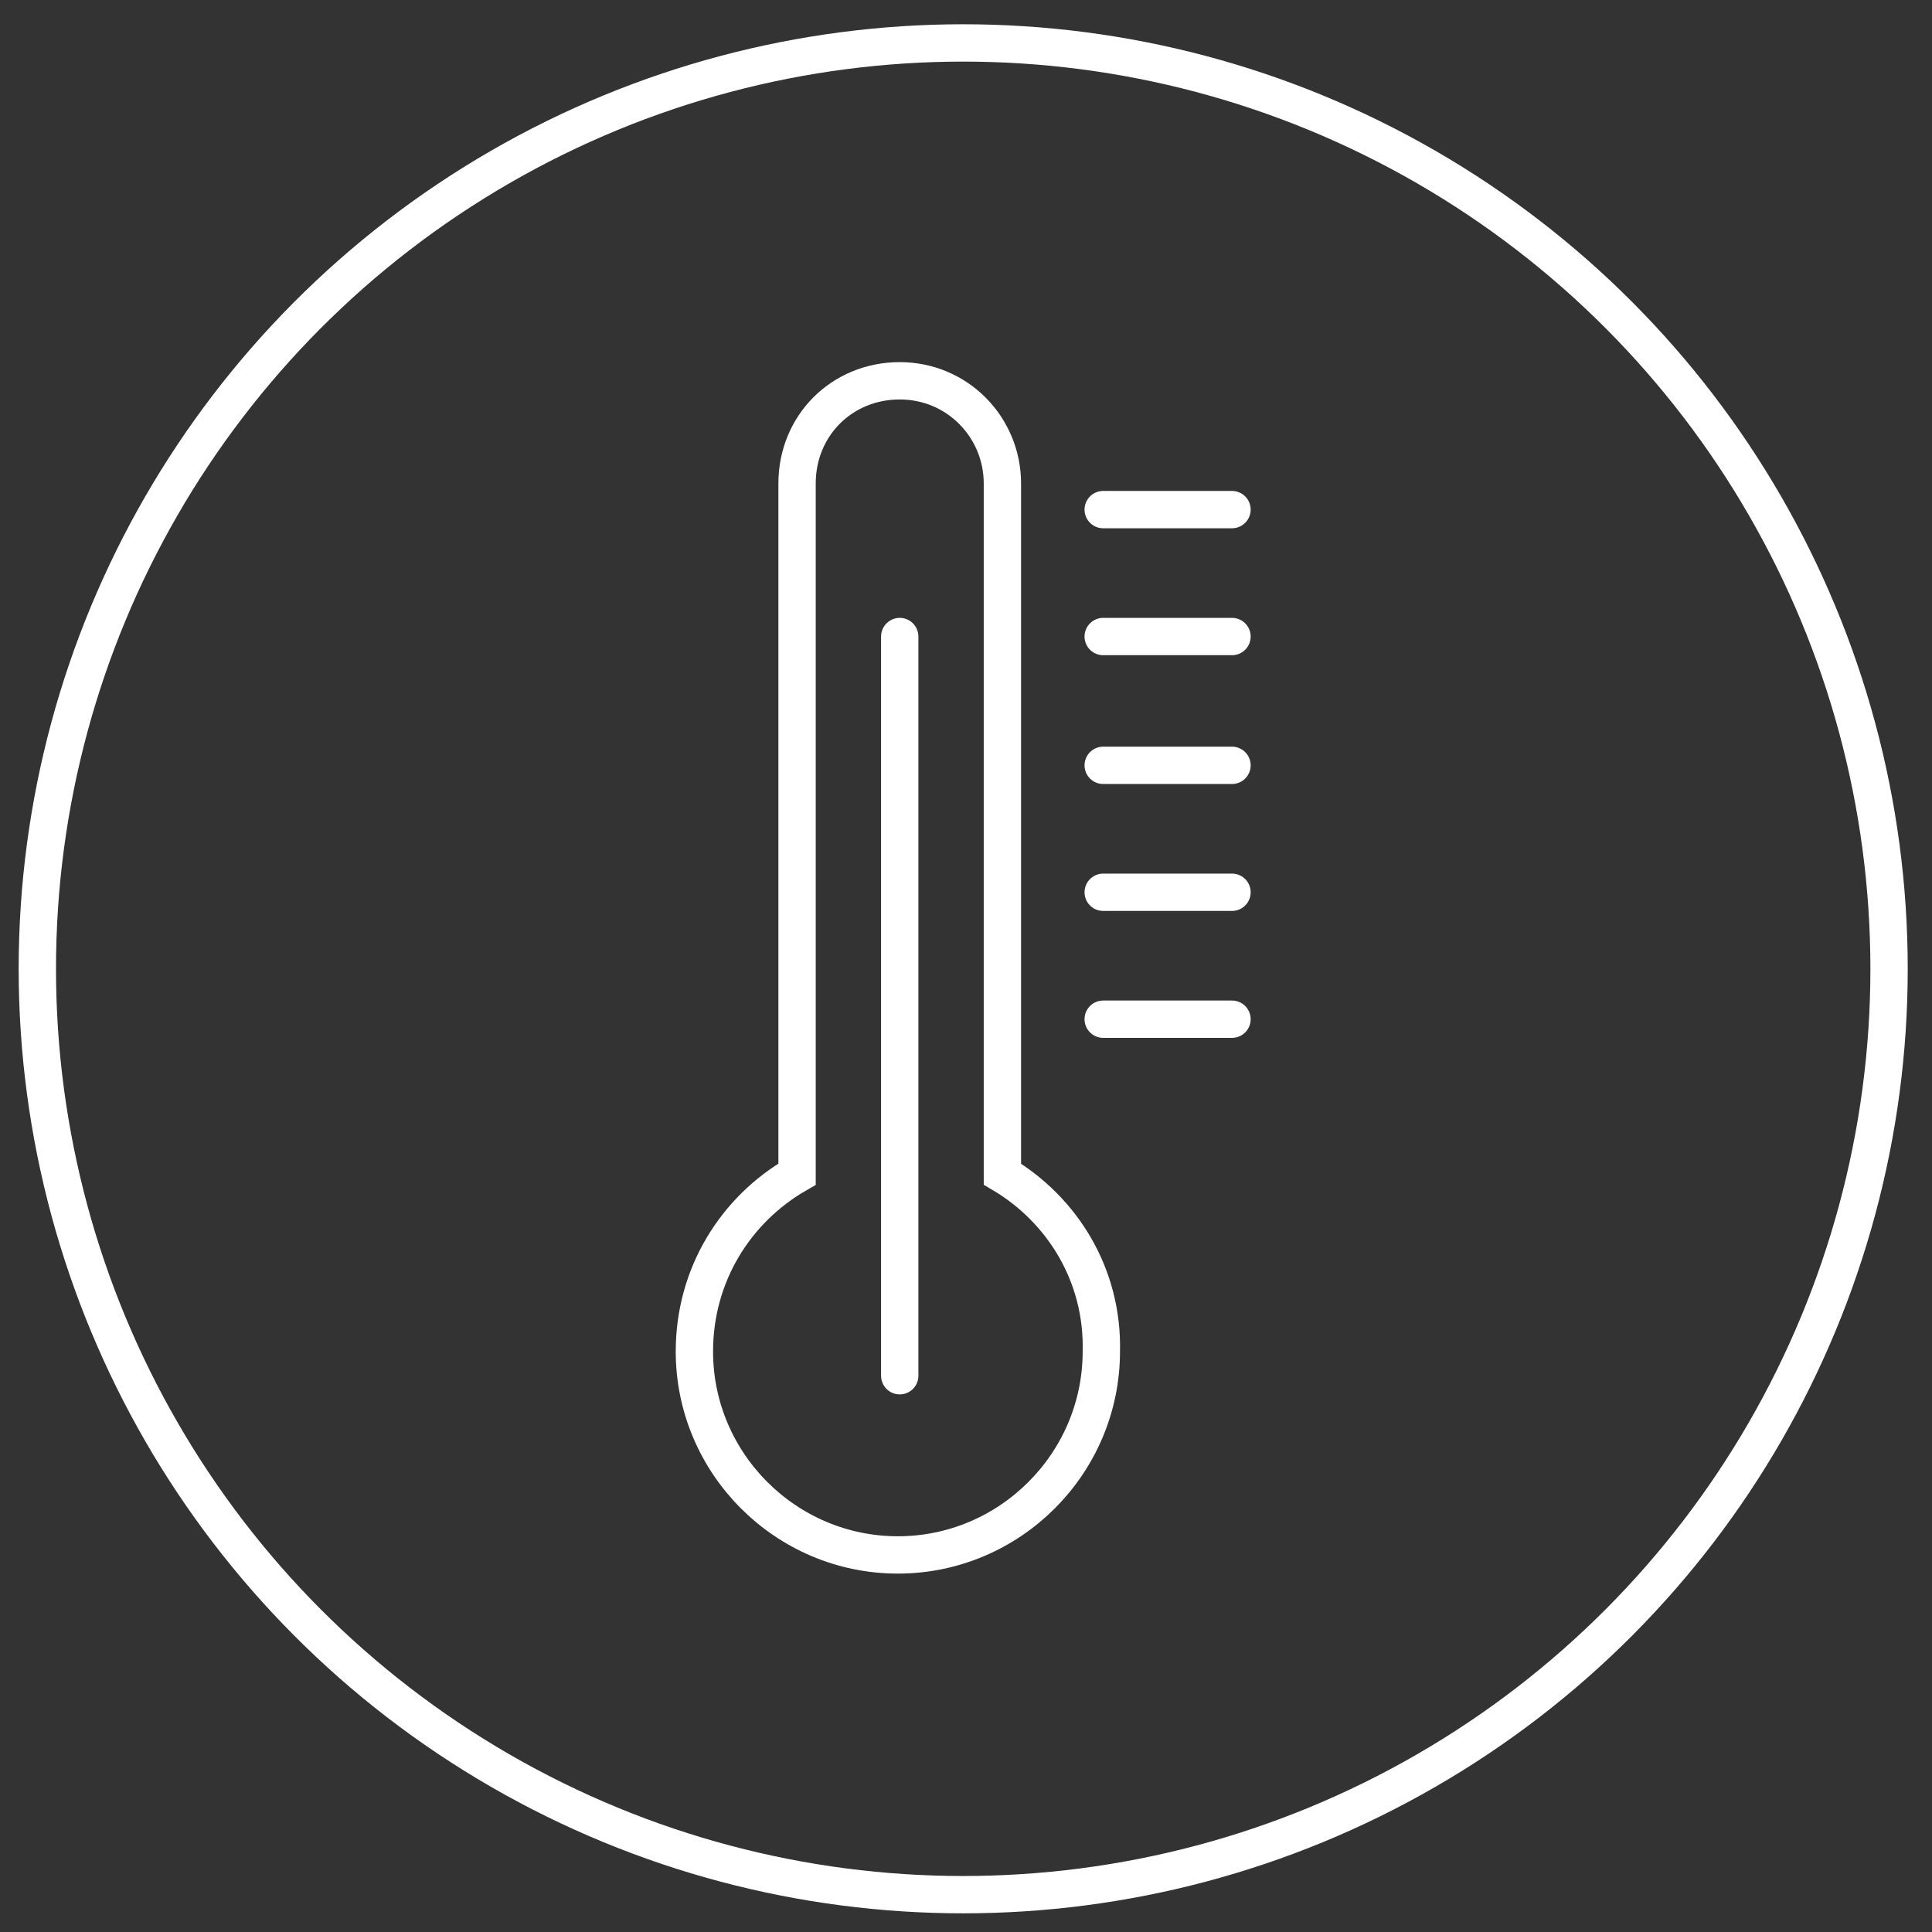<?xml version="1.0" encoding="utf-8"?>
<!-- Generator: Adobe Illustrator 24.2.3, SVG Export Plug-In . SVG Version: 6.00 Build 0)  -->
<svg version="1.1" xmlns="http://www.w3.org/2000/svg" xmlns:xlink="http://www.w3.org/1999/xlink" x="0px" y="0px"
	 viewBox="0 0 103.5 103.5" style="enable-background:new 0 0 103.5 103.5;" xml:space="preserve">
<rect x="0" y="0" width="103.5" height="103.5" fill="#333333" stroke="none"/>
<style type="text/css">
	.st0{fill:none;stroke:#FFFFFF;stroke-width:2;stroke-linecap:round;stroke-miterlimit:10;}
</style>
<g id="Layer_4">
	<circle class="st0" cx="51.6" cy="51.9" r="49.6"/>
</g>
<g id="Layer_3">
	<g>
		<path class="st0" d="M53.7,62.9v-37c0-3-2.4-5.5-5.5-5.5s-5.5,2.4-5.5,5.5v37c-3.3,1.9-5.5,5.4-5.5,9.5c0,6,4.9,10.9,10.9,10.9
			s10.9-4.9,10.9-10.9C59.1,68.3,56.9,64.8,53.7,62.9z"/>
		<line class="st0" x1="59.1" y1="27.3" x2="66" y2="27.3"/>
		<line class="st0" x1="59.1" y1="34.1" x2="66" y2="34.1"/>
		<line class="st0" x1="59.1" y1="41" x2="66" y2="41"/>
		<line class="st0" x1="59.1" y1="47.8" x2="66" y2="47.8"/>
		<line class="st0" x1="59.1" y1="54.6" x2="66" y2="54.6"/>
		<line class="st0" x1="48.2" y1="34.1" x2="48.2" y2="73.7"/>
	</g>
</g>
</svg>
